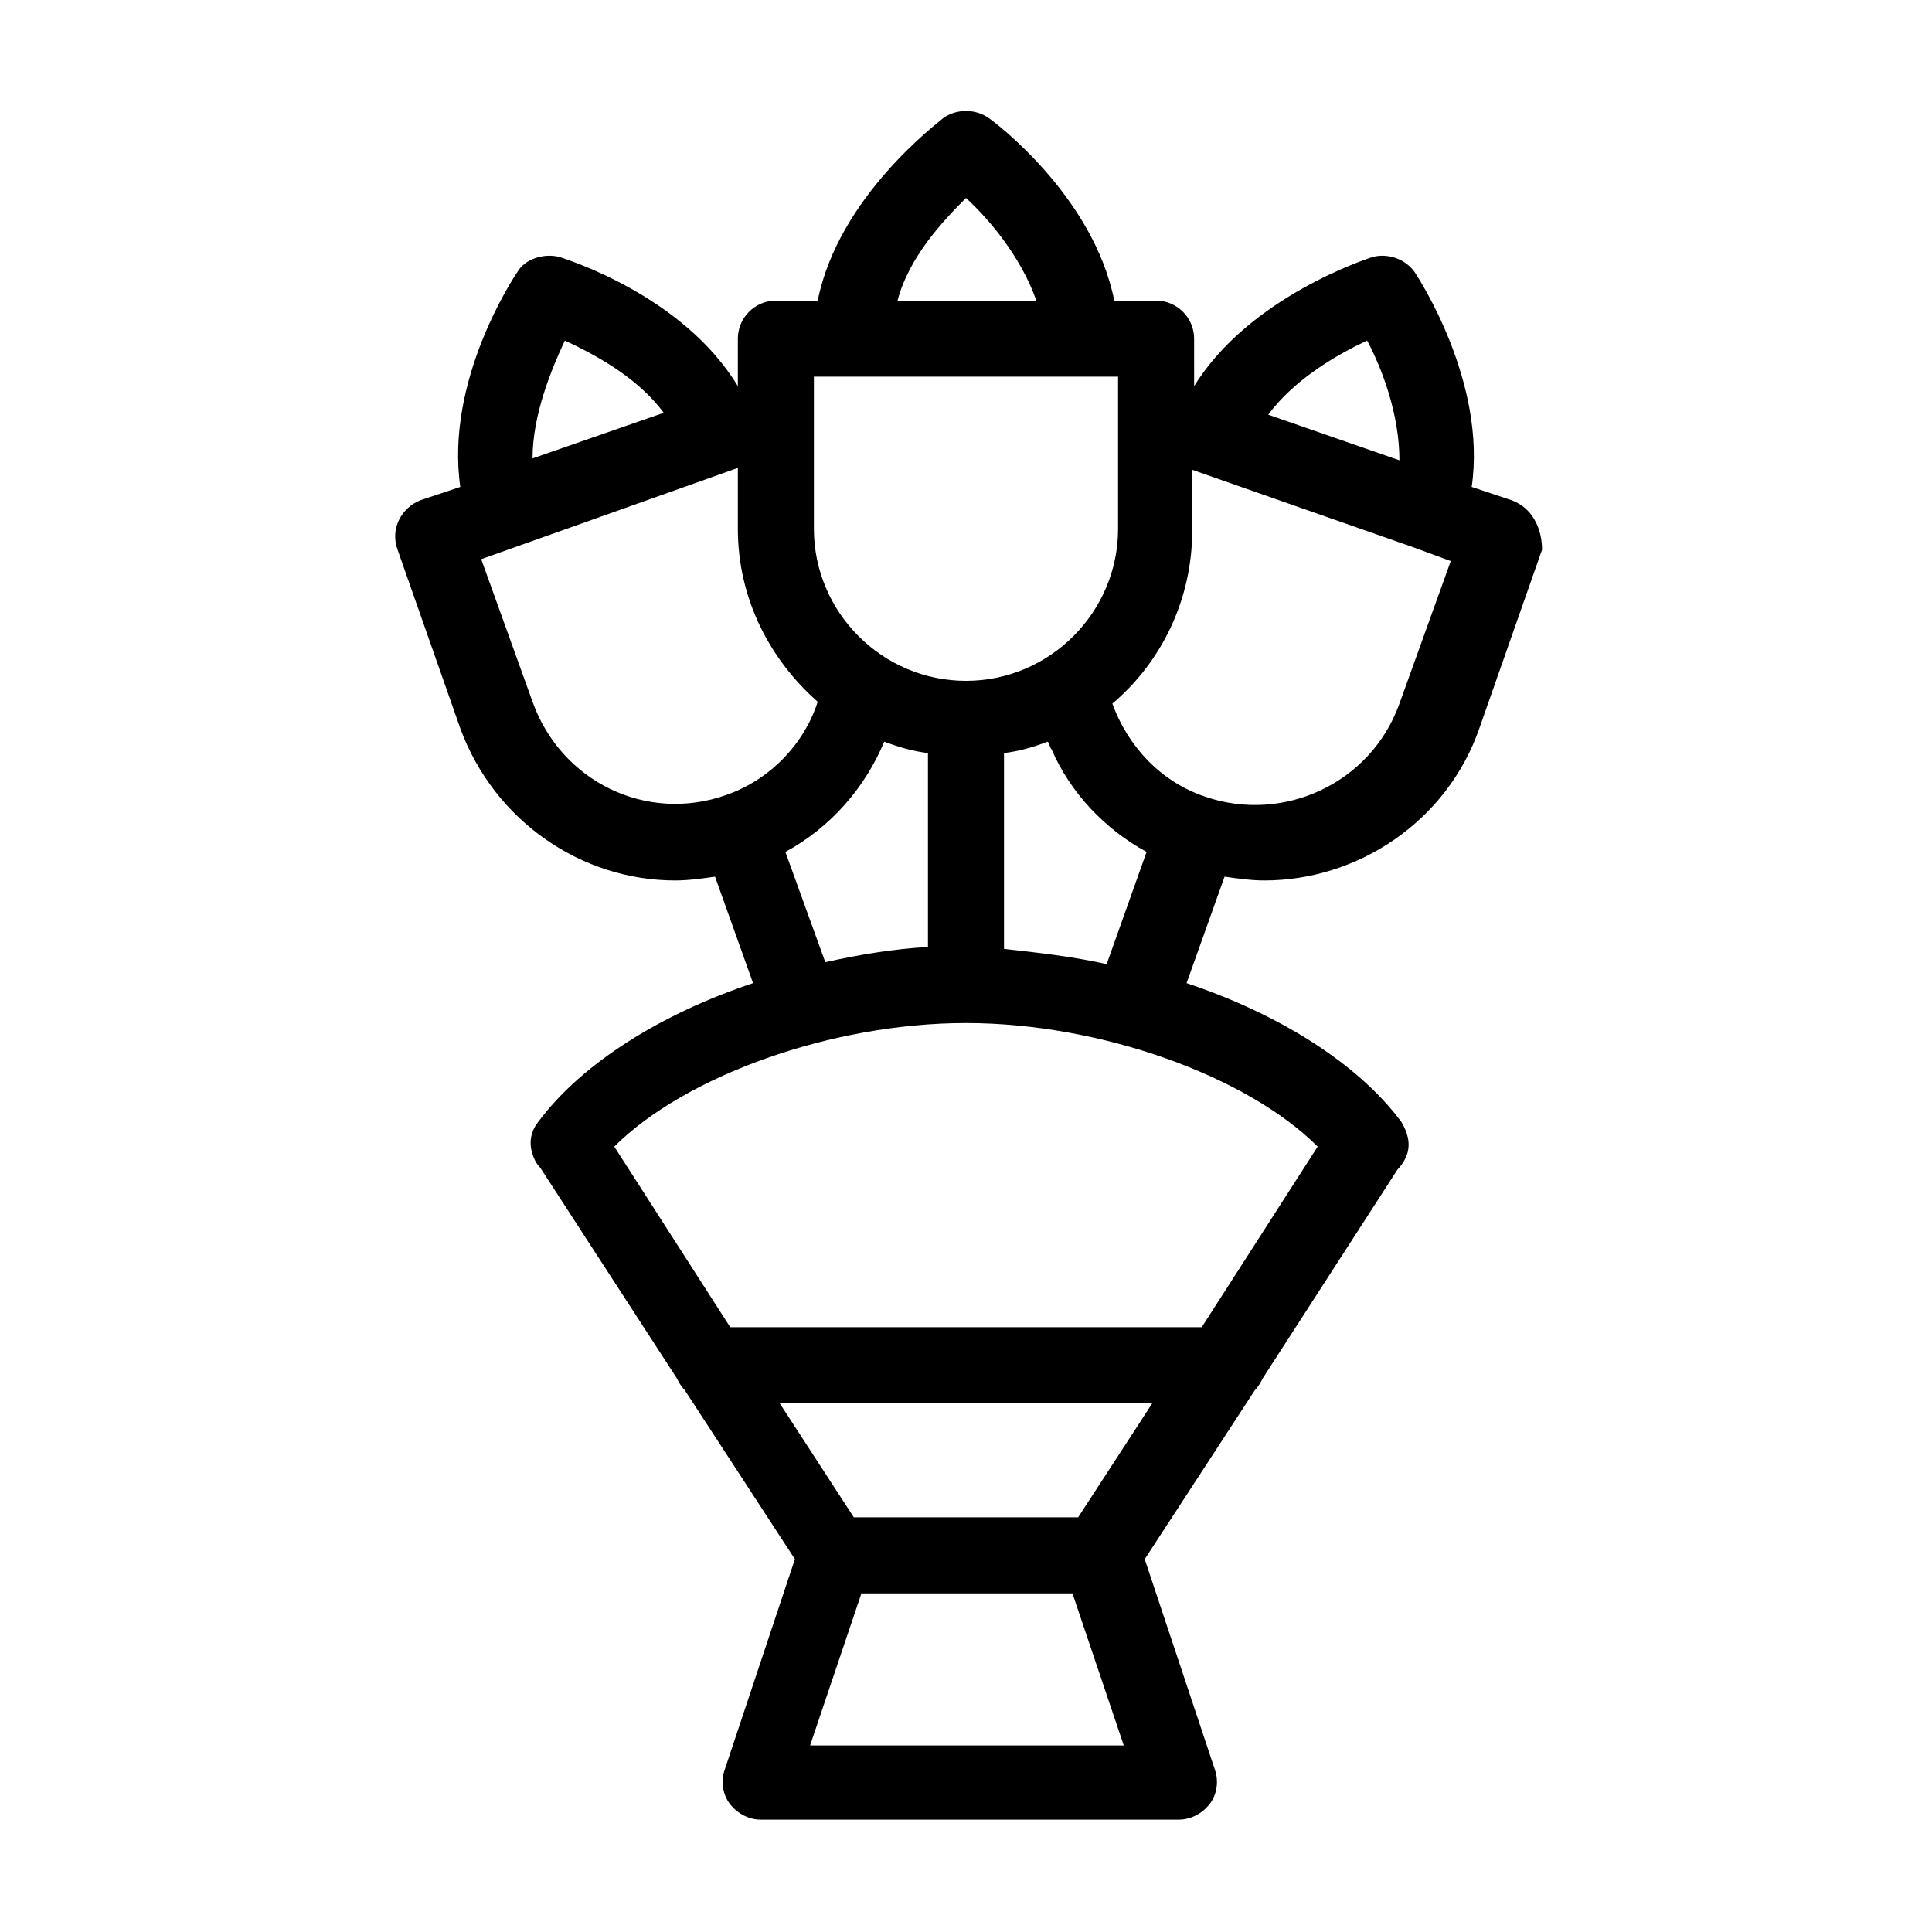 <?xml version="1.0" encoding="UTF-8"?>
<!-- The Best Svg Icon site in the world: iconSvg.co, Visit us! https://iconsvg.co -->
<svg fill="#000000" width="800px" height="800px" version="1.1" viewBox="144 144 512 512" xmlns="http://www.w3.org/2000/svg">
 <path d="m544.59 276.57-10.578-3.527c4.031-27.711-14.105-55.418-15.113-56.93-2.519-3.527-7.055-5.039-11.082-4.031-1.512 0.504-32.746 10.578-47.359 34.258l-0.004-12.594c0-5.543-4.535-10.078-10.078-10.078h-11.082c-5.543-27.711-31.738-47.359-33.25-48.367-3.527-2.519-8.566-2.519-12.09 0-1.008 1.008-27.711 20.656-33.25 48.367h-11.09c-5.543 0-10.078 4.535-10.078 10.078v12.594c-14.609-24.184-45.848-33.754-47.359-34.258-4.031-1.008-9.07 0.504-11.082 4.031-1.008 1.512-19.145 28.719-15.113 56.93l-10.578 3.527c-5.039 2.016-8.062 7.559-6.047 13.098l16.625 47.359c9.07 24.688 32.242 40.305 56.93 40.305 3.527 0 7.055-0.504 10.578-1.008l10.078 28.215c-24.184 8.062-45.344 21.16-56.93 36.777-2.016 2.519-2.519 5.543-1.512 8.566 0.504 1.512 1.008 2.519 2.016 3.527l36.273 55.922c0.504 1.008 1.008 2.016 2.016 3.023l29.223 44.84-18.641 55.922c-1.008 3.023-0.504 6.551 1.512 9.07 2.016 2.519 5.039 4.031 8.062 4.031h110.84c3.023 0 6.047-1.512 8.062-4.031 2.016-2.519 2.519-6.047 1.512-9.07l-18.641-55.922 29.223-44.84c1.008-1.008 1.512-2.016 2.016-3.023l35.77-55.418c1.008-1.008 2.016-2.519 2.519-4.031 1.008-3.023 0-6.047-1.512-8.566-11.586-15.617-32.746-28.719-56.93-36.777l10.078-28.215c3.527 0.504 7.055 1.008 10.578 1.008 24.688 0 48.367-15.617 56.93-40.305l16.625-47.359c-0.008-5.543-2.527-11.082-8.066-13.098zm-38.293-42.32c4.031 7.559 8.566 19.648 8.566 31.738l-34.762-12.09c7.051-9.574 18.641-16.121 26.195-19.648zm-106.3-37.785c6.047 5.543 14.609 15.617 18.641 27.207h-36.777c3.019-11.59 12.09-21.164 18.137-27.207zm-40.305 47.355h80.609v40.305c0 22.168-18.137 40.305-40.305 40.305s-40.305-18.137-40.305-40.305zm88.164 125.95-10.578 29.727c-9.07-2.016-18.137-3.023-27.207-4.031v-51.895c4.031-0.504 7.559-1.512 11.586-3.023 0.504 0.504 0.504 1.512 1.008 2.016 5.039 11.59 14.109 21.16 25.191 27.207zm-57.938-26.199v51.387c-9.07 0.504-18.137 2.016-27.207 4.031l-10.578-29.219c12.09-6.551 21.16-17.129 26.199-29.223 4.027 1.512 7.555 2.519 11.586 3.023zm-96.227-109.32c7.559 3.527 19.145 9.574 26.199 19.145l-34.762 12.09c-0.004-11.586 5.035-23.68 8.562-31.234zm42.824 120.41c-21.16 7.559-43.832-3.527-51.387-24.688l-13.602-37.785 68.012-24.184v16.121c0 18.641 8.566 34.762 21.16 45.848-3.527 11.086-12.598 20.656-24.184 24.688zm22.168 251.9 13.602-40.305h55.922l13.602 40.305zm71.035-60.457h-59.449l-19.648-30.23h98.746zm63.48-98.242-30.73 47.863h-124.95l-30.73-47.863c18.637-18.641 57.43-32.746 93.203-32.746 35.77 0 74.562 14.105 93.203 32.746zm21.664-117.39c-7.559 21.16-30.73 31.738-51.387 24.688-12.09-4.031-20.656-13.602-24.688-24.688 13.098-11.082 21.16-27.711 21.16-45.848v-16.121l58.945 20.656 9.574 3.527z"/>
</svg>